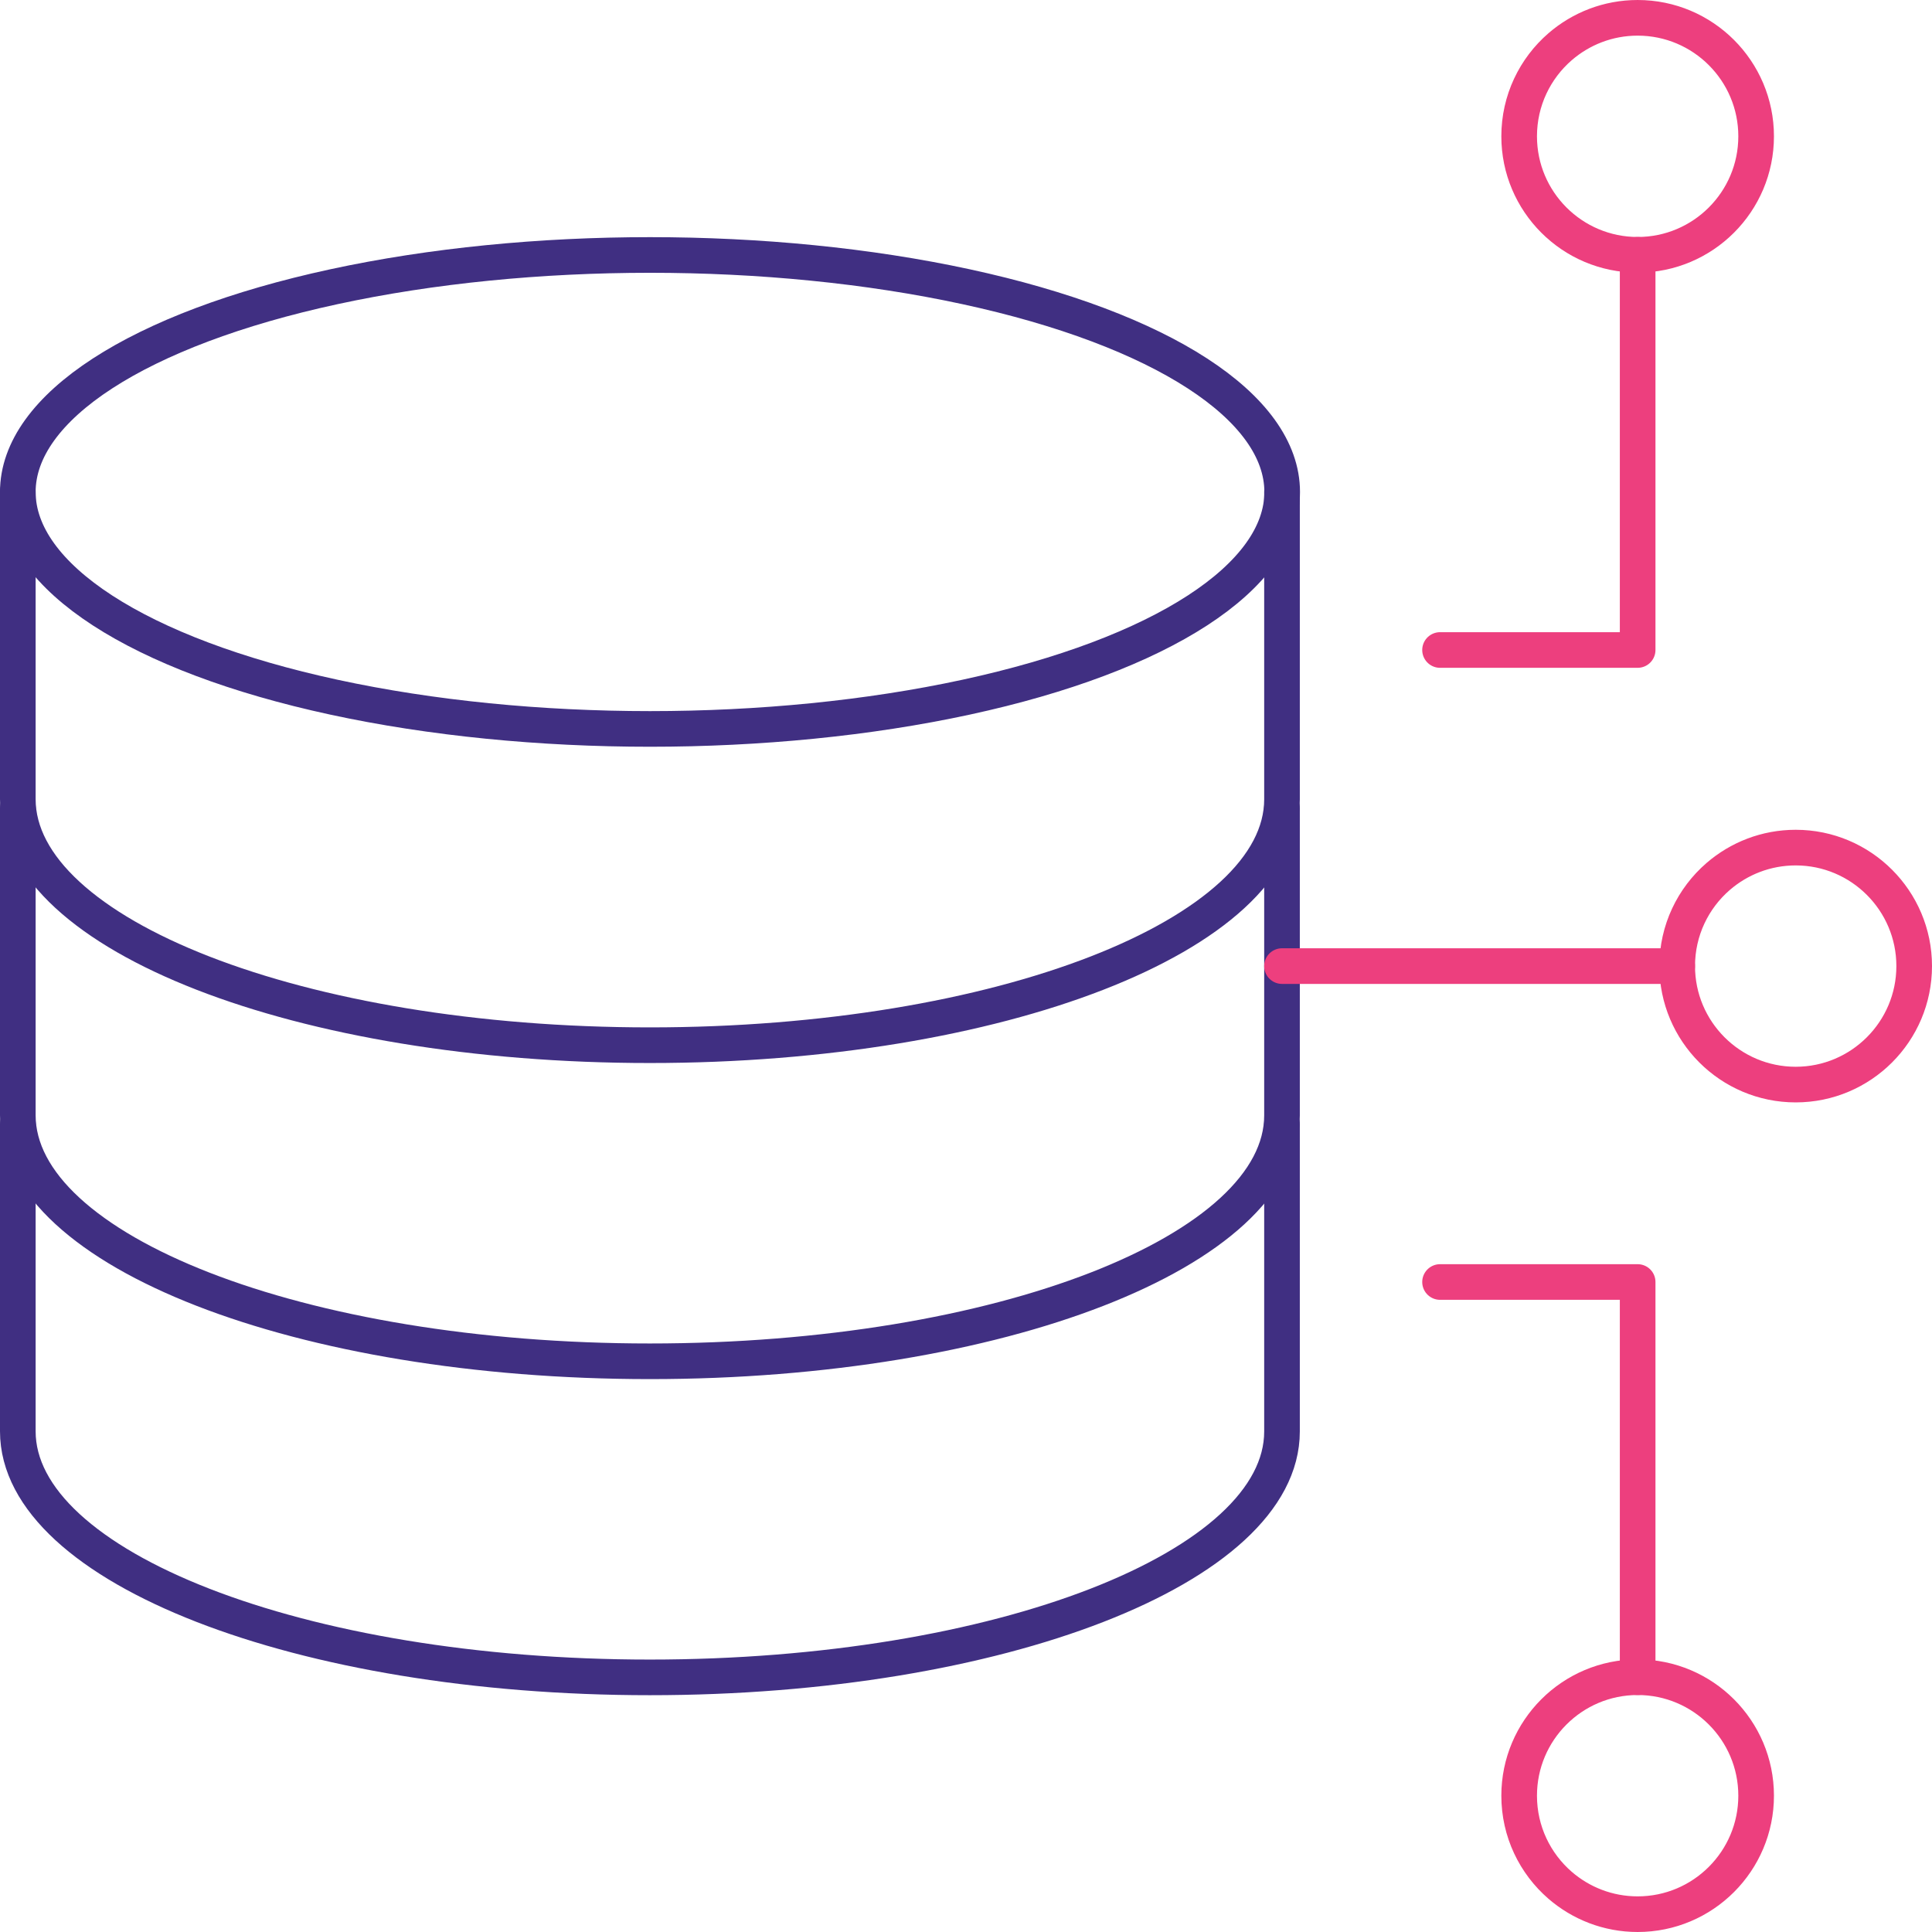 <?xml version="1.0" encoding="UTF-8"?> <svg xmlns="http://www.w3.org/2000/svg" id="Layer_2" viewBox="0 0 108.43 108.43"><defs><style>.cls-1{stroke:#402f82;}.cls-1,.cls-2{fill:none;stroke-linecap:round;stroke-linejoin:round;stroke-width:2px;}.cls-2{stroke:#ed3f7e;}</style></defs><g id="Layer_1-2"><path class="cls-2" d="m107.43,54.22c0-3.67-2.98-6.65-6.65-6.65-1.66,0-3.18.61-4.35,1.62-1.41,1.22-2.3,3.02-2.3,5.03,0,3.67,2.98,6.65,6.65,6.65s6.65-2.98,6.65-6.65Z"></path><path class="cls-2" d="m98.56,7.65c0-3.67-2.98-6.65-6.65-6.65-1.66,0-3.18.61-4.35,1.62-1.41,1.22-2.3,3.02-2.3,5.03,0,3.67,2.98,6.65,6.65,6.65s6.65-2.98,6.65-6.65Z"></path><path class="cls-2" d="m98.56,100.78c0,3.67-2.98,6.65-6.65,6.65-1.66,0-3.18-.61-4.35-1.62-1.41-1.22-2.3-3.02-2.3-5.03,0-3.67,2.98-6.65,6.65-6.65s6.65,2.98,6.65,6.65Z"></path><ellipse class="cls-1" cx="36.48" cy="27.61" rx="35.48" ry="13.3"></ellipse><path class="cls-1" d="m71.95,63.09v17.25c0,7.62-15.88,13.8-35.48,13.8S1,87.95,1,80.33v-17.25"></path><path class="cls-1" d="m71.95,45.35v17.25c0,7.62-15.88,13.8-35.48,13.8S1,70.21,1,62.59v-17.25"></path><path class="cls-1" d="m71.95,27.61v17.25c0,7.62-15.88,13.8-35.48,13.8S1,52.47,1,44.85v-17.25"></path><line class="cls-2" x1="71.95" y1="54.22" x2="94.13" y2="54.22"></line><polyline class="cls-2" points="80.82 36.48 91.91 36.48 91.91 14.3"></polyline><polyline class="cls-2" points="80.82 71.95 91.91 71.95 91.91 94.13"></polyline></g></svg> 